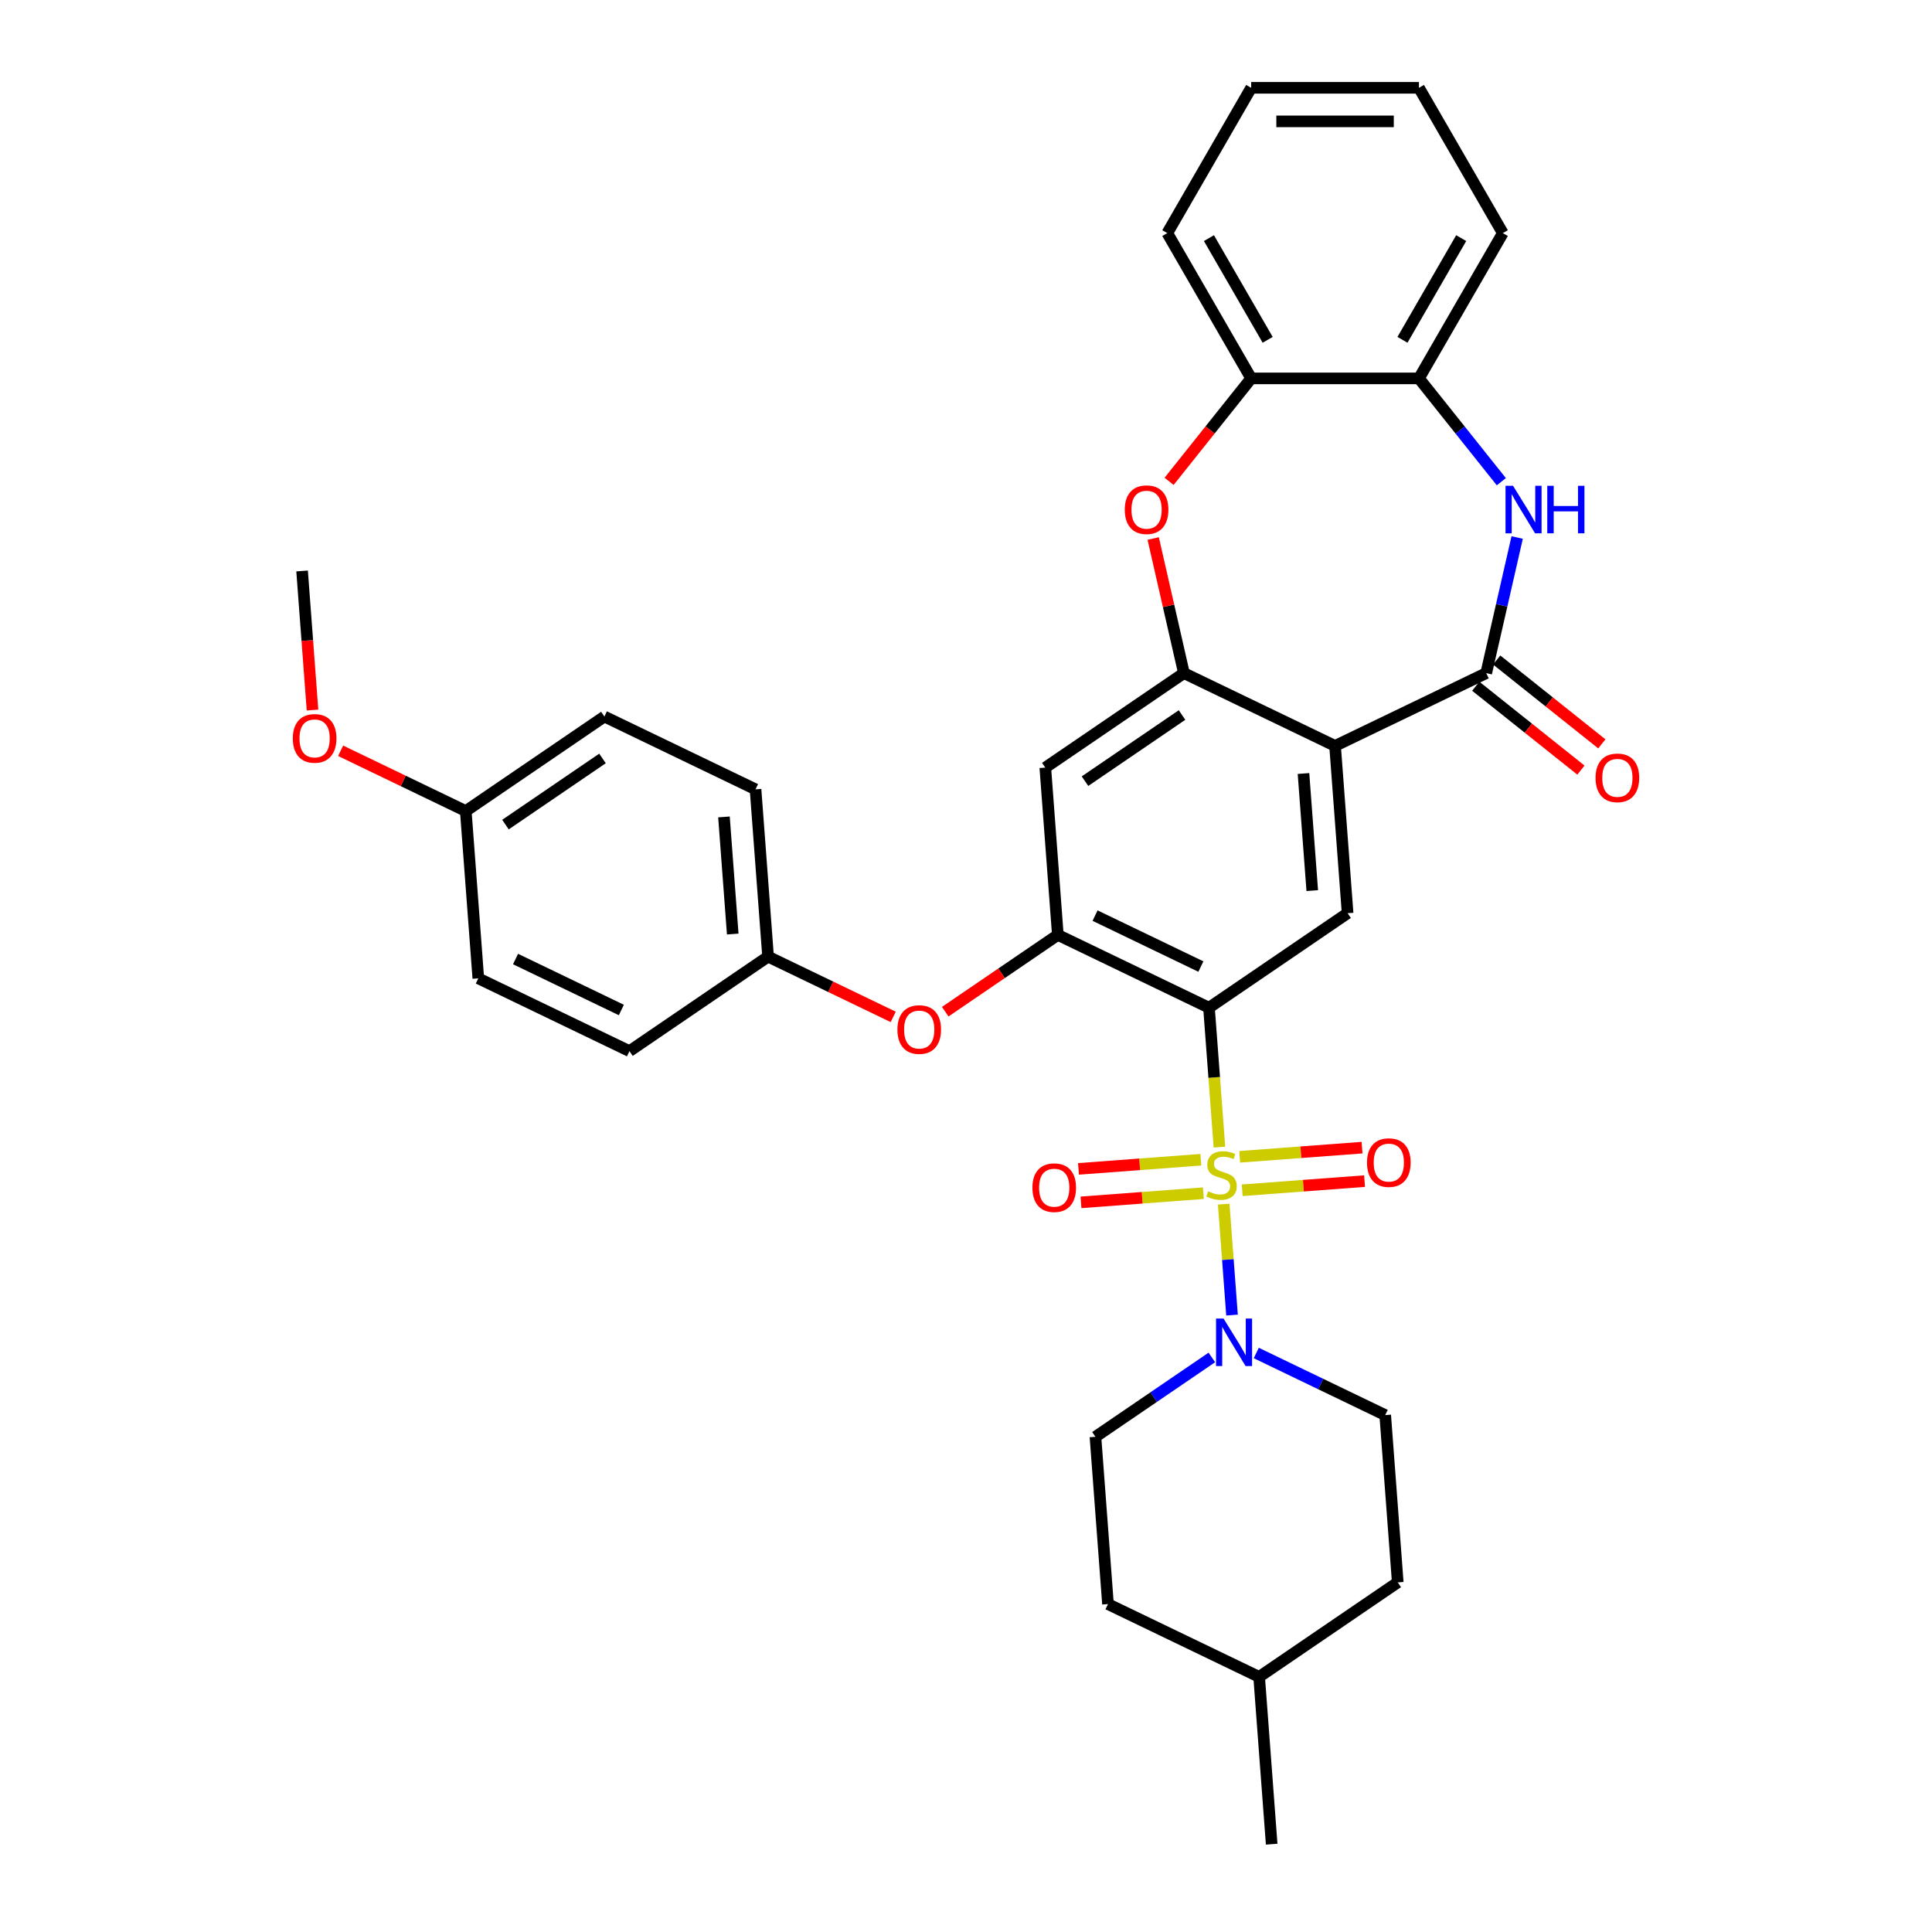 <?xml version='1.0' encoding='iso-8859-1'?>
<svg version='1.1' baseProfile='full'
              xmlns='http://www.w3.org/2000/svg'
                      xmlns:rdkit='http://www.rdkit.org/xml'
                      xmlns:xlink='http://www.w3.org/1999/xlink'
                  xml:space='preserve'
width='1000px' height='1000px' viewBox='0 0 1000 1000'>
<!-- END OF HEADER -->
<rect style='opacity:1.0;fill:#FFFFFF;stroke:none' width='1000' height='1000' x='0' y='0'> </rect>
<path class='bond-0' d='M 631.178,593.747 L 628.474,557.667' style='fill:none;fill-rule:evenodd;stroke:#CCCC00;stroke-width:6px;stroke-linecap:butt;stroke-linejoin:miter;stroke-opacity:1' />
<path class='bond-0' d='M 628.474,557.667 L 625.77,521.587' style='fill:none;fill-rule:evenodd;stroke:#000000;stroke-width:6px;stroke-linecap:butt;stroke-linejoin:miter;stroke-opacity:1' />
<path class='bond-4' d='M 633.39,623.271 L 635.541,651.976' style='fill:none;fill-rule:evenodd;stroke:#CCCC00;stroke-width:6px;stroke-linecap:butt;stroke-linejoin:miter;stroke-opacity:1' />
<path class='bond-4' d='M 635.541,651.976 L 637.692,680.682' style='fill:none;fill-rule:evenodd;stroke:#0000FF;stroke-width:6px;stroke-linecap:butt;stroke-linejoin:miter;stroke-opacity:1' />
<path class='bond-12' d='M 642.963,616.084 L 674.628,613.711' style='fill:none;fill-rule:evenodd;stroke:#CCCC00;stroke-width:6px;stroke-linecap:butt;stroke-linejoin:miter;stroke-opacity:1' />
<path class='bond-12' d='M 674.628,613.711 L 706.292,611.338' style='fill:none;fill-rule:evenodd;stroke:#FF0000;stroke-width:6px;stroke-linecap:butt;stroke-linejoin:miter;stroke-opacity:1' />
<path class='bond-12' d='M 641.666,598.766 L 673.33,596.393' style='fill:none;fill-rule:evenodd;stroke:#CCCC00;stroke-width:6px;stroke-linecap:butt;stroke-linejoin:miter;stroke-opacity:1' />
<path class='bond-12' d='M 673.33,596.393 L 704.995,594.02' style='fill:none;fill-rule:evenodd;stroke:#FF0000;stroke-width:6px;stroke-linecap:butt;stroke-linejoin:miter;stroke-opacity:1' />
<path class='bond-13' d='M 621.555,600.273 L 589.89,602.646' style='fill:none;fill-rule:evenodd;stroke:#CCCC00;stroke-width:6px;stroke-linecap:butt;stroke-linejoin:miter;stroke-opacity:1' />
<path class='bond-13' d='M 589.89,602.646 L 558.226,605.019' style='fill:none;fill-rule:evenodd;stroke:#FF0000;stroke-width:6px;stroke-linecap:butt;stroke-linejoin:miter;stroke-opacity:1' />
<path class='bond-13' d='M 622.853,617.591 L 591.188,619.964' style='fill:none;fill-rule:evenodd;stroke:#CCCC00;stroke-width:6px;stroke-linecap:butt;stroke-linejoin:miter;stroke-opacity:1' />
<path class='bond-13' d='M 591.188,619.964 L 559.524,622.337' style='fill:none;fill-rule:evenodd;stroke:#FF0000;stroke-width:6px;stroke-linecap:butt;stroke-linejoin:miter;stroke-opacity:1' />
<path class='bond-5' d='M 625.77,521.587 L 547.535,483.911' style='fill:none;fill-rule:evenodd;stroke:#000000;stroke-width:6px;stroke-linecap:butt;stroke-linejoin:miter;stroke-opacity:1' />
<path class='bond-5' d='M 621.57,500.289 L 566.805,473.915' style='fill:none;fill-rule:evenodd;stroke:#000000;stroke-width:6px;stroke-linecap:butt;stroke-linejoin:miter;stroke-opacity:1' />
<path class='bond-7' d='M 625.77,521.587 L 697.516,472.671' style='fill:none;fill-rule:evenodd;stroke:#000000;stroke-width:6px;stroke-linecap:butt;stroke-linejoin:miter;stroke-opacity:1' />
<path class='bond-1' d='M 691.027,386.08 L 697.516,472.671' style='fill:none;fill-rule:evenodd;stroke:#000000;stroke-width:6px;stroke-linecap:butt;stroke-linejoin:miter;stroke-opacity:1' />
<path class='bond-1' d='M 674.682,400.366 L 679.224,460.98' style='fill:none;fill-rule:evenodd;stroke:#000000;stroke-width:6px;stroke-linecap:butt;stroke-linejoin:miter;stroke-opacity:1' />
<path class='bond-2' d='M 691.027,386.08 L 769.262,348.404' style='fill:none;fill-rule:evenodd;stroke:#000000;stroke-width:6px;stroke-linecap:butt;stroke-linejoin:miter;stroke-opacity:1' />
<path class='bond-3' d='M 691.027,386.08 L 612.792,348.404' style='fill:none;fill-rule:evenodd;stroke:#000000;stroke-width:6px;stroke-linecap:butt;stroke-linejoin:miter;stroke-opacity:1' />
<path class='bond-6' d='M 769.262,348.404 L 777.272,313.308' style='fill:none;fill-rule:evenodd;stroke:#000000;stroke-width:6px;stroke-linecap:butt;stroke-linejoin:miter;stroke-opacity:1' />
<path class='bond-6' d='M 777.272,313.308 L 785.283,278.213' style='fill:none;fill-rule:evenodd;stroke:#0000FF;stroke-width:6px;stroke-linecap:butt;stroke-linejoin:miter;stroke-opacity:1' />
<path class='bond-15' d='M 763.848,355.193 L 791.063,376.896' style='fill:none;fill-rule:evenodd;stroke:#000000;stroke-width:6px;stroke-linecap:butt;stroke-linejoin:miter;stroke-opacity:1' />
<path class='bond-15' d='M 791.063,376.896 L 818.279,398.6' style='fill:none;fill-rule:evenodd;stroke:#FF0000;stroke-width:6px;stroke-linecap:butt;stroke-linejoin:miter;stroke-opacity:1' />
<path class='bond-15' d='M 774.676,341.615 L 801.891,363.318' style='fill:none;fill-rule:evenodd;stroke:#000000;stroke-width:6px;stroke-linecap:butt;stroke-linejoin:miter;stroke-opacity:1' />
<path class='bond-15' d='M 801.891,363.318 L 829.107,385.022' style='fill:none;fill-rule:evenodd;stroke:#FF0000;stroke-width:6px;stroke-linecap:butt;stroke-linejoin:miter;stroke-opacity:1' />
<path class='bond-8' d='M 612.792,348.404 L 604.841,313.569' style='fill:none;fill-rule:evenodd;stroke:#000000;stroke-width:6px;stroke-linecap:butt;stroke-linejoin:miter;stroke-opacity:1' />
<path class='bond-8' d='M 604.841,313.569 L 596.89,278.734' style='fill:none;fill-rule:evenodd;stroke:#FF0000;stroke-width:6px;stroke-linecap:butt;stroke-linejoin:miter;stroke-opacity:1' />
<path class='bond-34' d='M 612.792,348.404 L 541.046,397.319' style='fill:none;fill-rule:evenodd;stroke:#000000;stroke-width:6px;stroke-linecap:butt;stroke-linejoin:miter;stroke-opacity:1' />
<path class='bond-34' d='M 611.813,370.09 L 561.591,404.331' style='fill:none;fill-rule:evenodd;stroke:#000000;stroke-width:6px;stroke-linecap:butt;stroke-linejoin:miter;stroke-opacity:1' />
<path class='bond-16' d='M 627.251,702.609 L 597.127,723.147' style='fill:none;fill-rule:evenodd;stroke:#0000FF;stroke-width:6px;stroke-linecap:butt;stroke-linejoin:miter;stroke-opacity:1' />
<path class='bond-16' d='M 597.127,723.147 L 567.002,743.686' style='fill:none;fill-rule:evenodd;stroke:#000000;stroke-width:6px;stroke-linecap:butt;stroke-linejoin:miter;stroke-opacity:1' />
<path class='bond-17' d='M 650.245,700.307 L 683.614,716.377' style='fill:none;fill-rule:evenodd;stroke:#0000FF;stroke-width:6px;stroke-linecap:butt;stroke-linejoin:miter;stroke-opacity:1' />
<path class='bond-17' d='M 683.614,716.377 L 716.983,732.446' style='fill:none;fill-rule:evenodd;stroke:#000000;stroke-width:6px;stroke-linecap:butt;stroke-linejoin:miter;stroke-opacity:1' />
<path class='bond-9' d='M 547.535,483.911 L 541.046,397.319' style='fill:none;fill-rule:evenodd;stroke:#000000;stroke-width:6px;stroke-linecap:butt;stroke-linejoin:miter;stroke-opacity:1' />
<path class='bond-14' d='M 547.535,483.911 L 518.391,503.781' style='fill:none;fill-rule:evenodd;stroke:#000000;stroke-width:6px;stroke-linecap:butt;stroke-linejoin:miter;stroke-opacity:1' />
<path class='bond-14' d='M 518.391,503.781 L 489.248,523.65' style='fill:none;fill-rule:evenodd;stroke:#FF0000;stroke-width:6px;stroke-linecap:butt;stroke-linejoin:miter;stroke-opacity:1' />
<path class='bond-10' d='M 777.088,249.33 L 755.766,222.593' style='fill:none;fill-rule:evenodd;stroke:#0000FF;stroke-width:6px;stroke-linecap:butt;stroke-linejoin:miter;stroke-opacity:1' />
<path class='bond-10' d='M 755.766,222.593 L 734.444,195.856' style='fill:none;fill-rule:evenodd;stroke:#000000;stroke-width:6px;stroke-linecap:butt;stroke-linejoin:miter;stroke-opacity:1' />
<path class='bond-11' d='M 605.117,249.141 L 626.363,222.498' style='fill:none;fill-rule:evenodd;stroke:#FF0000;stroke-width:6px;stroke-linecap:butt;stroke-linejoin:miter;stroke-opacity:1' />
<path class='bond-11' d='M 626.363,222.498 L 647.61,195.856' style='fill:none;fill-rule:evenodd;stroke:#000000;stroke-width:6px;stroke-linecap:butt;stroke-linejoin:miter;stroke-opacity:1' />
<path class='bond-28' d='M 734.444,195.856 L 777.861,120.655' style='fill:none;fill-rule:evenodd;stroke:#000000;stroke-width:6px;stroke-linecap:butt;stroke-linejoin:miter;stroke-opacity:1' />
<path class='bond-28' d='M 725.916,175.893 L 756.309,123.252' style='fill:none;fill-rule:evenodd;stroke:#000000;stroke-width:6px;stroke-linecap:butt;stroke-linejoin:miter;stroke-opacity:1' />
<path class='bond-36' d='M 734.444,195.856 L 647.61,195.856' style='fill:none;fill-rule:evenodd;stroke:#000000;stroke-width:6px;stroke-linecap:butt;stroke-linejoin:miter;stroke-opacity:1' />
<path class='bond-29' d='M 647.61,195.856 L 604.192,120.655' style='fill:none;fill-rule:evenodd;stroke:#000000;stroke-width:6px;stroke-linecap:butt;stroke-linejoin:miter;stroke-opacity:1' />
<path class='bond-29' d='M 656.137,175.893 L 625.745,123.252' style='fill:none;fill-rule:evenodd;stroke:#000000;stroke-width:6px;stroke-linecap:butt;stroke-linejoin:miter;stroke-opacity:1' />
<path class='bond-18' d='M 462.329,526.345 L 429.941,510.748' style='fill:none;fill-rule:evenodd;stroke:#FF0000;stroke-width:6px;stroke-linecap:butt;stroke-linejoin:miter;stroke-opacity:1' />
<path class='bond-18' d='M 429.941,510.748 L 397.554,495.15' style='fill:none;fill-rule:evenodd;stroke:#000000;stroke-width:6px;stroke-linecap:butt;stroke-linejoin:miter;stroke-opacity:1' />
<path class='bond-21' d='M 567.002,743.686 L 573.491,830.278' style='fill:none;fill-rule:evenodd;stroke:#000000;stroke-width:6px;stroke-linecap:butt;stroke-linejoin:miter;stroke-opacity:1' />
<path class='bond-20' d='M 716.983,732.446 L 723.473,819.038' style='fill:none;fill-rule:evenodd;stroke:#000000;stroke-width:6px;stroke-linecap:butt;stroke-linejoin:miter;stroke-opacity:1' />
<path class='bond-22' d='M 397.554,495.15 L 325.808,544.066' style='fill:none;fill-rule:evenodd;stroke:#000000;stroke-width:6px;stroke-linecap:butt;stroke-linejoin:miter;stroke-opacity:1' />
<path class='bond-23' d='M 397.554,495.15 L 391.064,408.559' style='fill:none;fill-rule:evenodd;stroke:#000000;stroke-width:6px;stroke-linecap:butt;stroke-linejoin:miter;stroke-opacity:1' />
<path class='bond-23' d='M 379.262,483.46 L 374.719,422.845' style='fill:none;fill-rule:evenodd;stroke:#000000;stroke-width:6px;stroke-linecap:butt;stroke-linejoin:miter;stroke-opacity:1' />
<path class='bond-19' d='M 241.083,419.798 L 312.829,370.883' style='fill:none;fill-rule:evenodd;stroke:#000000;stroke-width:6px;stroke-linecap:butt;stroke-linejoin:miter;stroke-opacity:1' />
<path class='bond-19' d='M 261.628,426.81 L 311.85,392.569' style='fill:none;fill-rule:evenodd;stroke:#000000;stroke-width:6px;stroke-linecap:butt;stroke-linejoin:miter;stroke-opacity:1' />
<path class='bond-27' d='M 241.083,419.798 L 208.695,404.201' style='fill:none;fill-rule:evenodd;stroke:#000000;stroke-width:6px;stroke-linecap:butt;stroke-linejoin:miter;stroke-opacity:1' />
<path class='bond-27' d='M 208.695,404.201 L 176.307,388.604' style='fill:none;fill-rule:evenodd;stroke:#FF0000;stroke-width:6px;stroke-linecap:butt;stroke-linejoin:miter;stroke-opacity:1' />
<path class='bond-37' d='M 241.083,419.798 L 247.572,506.39' style='fill:none;fill-rule:evenodd;stroke:#000000;stroke-width:6px;stroke-linecap:butt;stroke-linejoin:miter;stroke-opacity:1' />
<path class='bond-26' d='M 723.473,819.038 L 651.727,867.954' style='fill:none;fill-rule:evenodd;stroke:#000000;stroke-width:6px;stroke-linecap:butt;stroke-linejoin:miter;stroke-opacity:1' />
<path class='bond-35' d='M 573.491,830.278 L 651.727,867.954' style='fill:none;fill-rule:evenodd;stroke:#000000;stroke-width:6px;stroke-linecap:butt;stroke-linejoin:miter;stroke-opacity:1' />
<path class='bond-24' d='M 325.808,544.066 L 247.572,506.39' style='fill:none;fill-rule:evenodd;stroke:#000000;stroke-width:6px;stroke-linecap:butt;stroke-linejoin:miter;stroke-opacity:1' />
<path class='bond-24' d='M 321.607,522.768 L 266.843,496.394' style='fill:none;fill-rule:evenodd;stroke:#000000;stroke-width:6px;stroke-linecap:butt;stroke-linejoin:miter;stroke-opacity:1' />
<path class='bond-25' d='M 391.064,408.559 L 312.829,370.883' style='fill:none;fill-rule:evenodd;stroke:#000000;stroke-width:6px;stroke-linecap:butt;stroke-linejoin:miter;stroke-opacity:1' />
<path class='bond-31' d='M 651.727,867.954 L 658.216,954.545' style='fill:none;fill-rule:evenodd;stroke:#000000;stroke-width:6px;stroke-linecap:butt;stroke-linejoin:miter;stroke-opacity:1' />
<path class='bond-30' d='M 161.754,367.517 L 159.056,331.524' style='fill:none;fill-rule:evenodd;stroke:#FF0000;stroke-width:6px;stroke-linecap:butt;stroke-linejoin:miter;stroke-opacity:1' />
<path class='bond-30' d='M 159.056,331.524 L 156.359,295.531' style='fill:none;fill-rule:evenodd;stroke:#000000;stroke-width:6px;stroke-linecap:butt;stroke-linejoin:miter;stroke-opacity:1' />
<path class='bond-33' d='M 777.861,120.655 L 734.444,45.455' style='fill:none;fill-rule:evenodd;stroke:#000000;stroke-width:6px;stroke-linecap:butt;stroke-linejoin:miter;stroke-opacity:1' />
<path class='bond-32' d='M 604.192,120.655 L 647.61,45.455' style='fill:none;fill-rule:evenodd;stroke:#000000;stroke-width:6px;stroke-linecap:butt;stroke-linejoin:miter;stroke-opacity:1' />
<path class='bond-38' d='M 647.61,45.455 L 734.444,45.455' style='fill:none;fill-rule:evenodd;stroke:#000000;stroke-width:6px;stroke-linecap:butt;stroke-linejoin:miter;stroke-opacity:1' />
<path class='bond-38' d='M 660.635,62.821 L 721.419,62.821' style='fill:none;fill-rule:evenodd;stroke:#000000;stroke-width:6px;stroke-linecap:butt;stroke-linejoin:miter;stroke-opacity:1' />
<path  class='atom-0' d='M 625.312 616.619
Q 625.59 616.723, 626.736 617.209
Q 627.883 617.696, 629.133 618.008
Q 630.418 618.286, 631.669 618.286
Q 633.996 618.286, 635.35 617.175
Q 636.705 616.029, 636.705 614.049
Q 636.705 612.694, 636.01 611.86
Q 635.35 611.027, 634.308 610.575
Q 633.266 610.124, 631.53 609.603
Q 629.341 608.943, 628.022 608.318
Q 626.736 607.692, 625.799 606.373
Q 624.896 605.053, 624.896 602.83
Q 624.896 599.738, 626.98 597.828
Q 629.098 595.918, 633.266 595.918
Q 636.115 595.918, 639.345 597.272
L 638.546 599.947
Q 635.594 598.731, 633.371 598.731
Q 630.974 598.731, 629.654 599.738
Q 628.334 600.711, 628.369 602.413
Q 628.369 603.733, 629.029 604.532
Q 629.724 605.331, 630.696 605.782
Q 631.703 606.234, 633.371 606.755
Q 635.594 607.449, 636.913 608.144
Q 638.233 608.839, 639.171 610.263
Q 640.144 611.652, 640.144 614.049
Q 640.144 617.453, 637.851 619.294
Q 635.594 621.1, 631.808 621.1
Q 629.619 621.1, 627.952 620.613
Q 626.32 620.162, 624.375 619.363
L 625.312 616.619
' fill='#CCCC00'/>
<path  class='atom-5' d='M 633.312 682.475
L 641.371 695.5
Q 642.17 696.785, 643.455 699.112
Q 644.74 701.439, 644.809 701.578
L 644.809 682.475
L 648.074 682.475
L 648.074 707.066
L 644.705 707.066
L 636.056 692.825
Q 635.049 691.158, 633.972 689.248
Q 632.93 687.337, 632.618 686.747
L 632.618 707.066
L 629.422 707.066
L 629.422 682.475
L 633.312 682.475
' fill='#0000FF'/>
<path  class='atom-7' d='M 783.149 251.45
L 791.207 264.476
Q 792.006 265.761, 793.291 268.088
Q 794.576 270.415, 794.646 270.554
L 794.646 251.45
L 797.911 251.45
L 797.911 276.042
L 794.541 276.042
L 785.893 261.801
Q 784.885 260.134, 783.809 258.224
Q 782.767 256.313, 782.454 255.723
L 782.454 276.042
L 779.258 276.042
L 779.258 251.45
L 783.149 251.45
' fill='#0000FF'/>
<path  class='atom-7' d='M 800.863 251.45
L 804.197 251.45
L 804.197 261.905
L 816.771 261.905
L 816.771 251.45
L 820.105 251.45
L 820.105 276.042
L 816.771 276.042
L 816.771 264.684
L 804.197 264.684
L 804.197 276.042
L 800.863 276.042
L 800.863 251.45
' fill='#0000FF'/>
<path  class='atom-9' d='M 582.181 263.816
Q 582.181 257.911, 585.098 254.611
Q 588.016 251.312, 593.469 251.312
Q 598.922 251.312, 601.84 254.611
Q 604.758 257.911, 604.758 263.816
Q 604.758 269.79, 601.805 273.194
Q 598.853 276.563, 593.469 276.563
Q 588.051 276.563, 585.098 273.194
Q 582.181 269.825, 582.181 263.816
M 593.469 273.784
Q 597.22 273.784, 599.235 271.283
Q 601.284 268.748, 601.284 263.816
Q 601.284 258.988, 599.235 256.556
Q 597.22 254.09, 593.469 254.09
Q 589.718 254.09, 587.669 256.522
Q 585.654 258.953, 585.654 263.816
Q 585.654 268.783, 587.669 271.283
Q 589.718 273.784, 593.469 273.784
' fill='#FF0000'/>
<path  class='atom-13' d='M 707.562 601.759
Q 707.562 595.854, 710.48 592.555
Q 713.398 589.255, 718.851 589.255
Q 724.304 589.255, 727.222 592.555
Q 730.139 595.854, 730.139 601.759
Q 730.139 607.733, 727.187 611.137
Q 724.235 614.506, 718.851 614.506
Q 713.432 614.506, 710.48 611.137
Q 707.562 607.768, 707.562 601.759
M 718.851 611.728
Q 722.602 611.728, 724.617 609.227
Q 726.666 606.691, 726.666 601.759
Q 726.666 596.931, 724.617 594.5
Q 722.602 592.034, 718.851 592.034
Q 715.1 592.034, 713.05 594.465
Q 711.036 596.896, 711.036 601.759
Q 711.036 606.726, 713.05 609.227
Q 715.1 611.728, 718.851 611.728
' fill='#FF0000'/>
<path  class='atom-14' d='M 534.379 614.737
Q 534.379 608.833, 537.297 605.533
Q 540.214 602.233, 545.667 602.233
Q 551.121 602.233, 554.038 605.533
Q 556.956 608.833, 556.956 614.737
Q 556.956 620.712, 554.004 624.115
Q 551.051 627.485, 545.667 627.485
Q 540.249 627.485, 537.297 624.115
Q 534.379 620.746, 534.379 614.737
M 545.667 624.706
Q 549.419 624.706, 551.433 622.205
Q 553.483 619.67, 553.483 614.737
Q 553.483 609.909, 551.433 607.478
Q 549.419 605.012, 545.667 605.012
Q 541.916 605.012, 539.867 607.443
Q 537.852 609.875, 537.852 614.737
Q 537.852 619.704, 539.867 622.205
Q 541.916 624.706, 545.667 624.706
' fill='#FF0000'/>
<path  class='atom-15' d='M 464.5 532.896
Q 464.5 526.991, 467.418 523.692
Q 470.336 520.392, 475.789 520.392
Q 481.242 520.392, 484.16 523.692
Q 487.077 526.991, 487.077 532.896
Q 487.077 538.87, 484.125 542.274
Q 481.172 545.643, 475.789 545.643
Q 470.37 545.643, 467.418 542.274
Q 464.5 538.905, 464.5 532.896
M 475.789 542.865
Q 479.54 542.865, 481.555 540.364
Q 483.604 537.828, 483.604 532.896
Q 483.604 528.068, 481.555 525.637
Q 479.54 523.171, 475.789 523.171
Q 472.038 523.171, 469.988 525.602
Q 467.974 528.033, 467.974 532.896
Q 467.974 537.863, 469.988 540.364
Q 472.038 542.865, 475.789 542.865
' fill='#FF0000'/>
<path  class='atom-16' d='M 825.863 402.614
Q 825.863 396.709, 828.781 393.409
Q 831.699 390.109, 837.152 390.109
Q 842.605 390.109, 845.523 393.409
Q 848.44 396.709, 848.44 402.614
Q 848.44 408.588, 845.488 411.992
Q 842.536 415.361, 837.152 415.361
Q 831.733 415.361, 828.781 411.992
Q 825.863 408.622, 825.863 402.614
M 837.152 412.582
Q 840.903 412.582, 842.918 410.081
Q 844.967 407.546, 844.967 402.614
Q 844.967 397.786, 842.918 395.354
Q 840.903 392.888, 837.152 392.888
Q 833.401 392.888, 831.351 395.319
Q 829.337 397.751, 829.337 402.614
Q 829.337 407.58, 831.351 410.081
Q 833.401 412.582, 837.152 412.582
' fill='#FF0000'/>
<path  class='atom-28' d='M 151.56 382.192
Q 151.56 376.287, 154.477 372.987
Q 157.395 369.688, 162.848 369.688
Q 168.301 369.688, 171.219 372.987
Q 174.137 376.287, 174.137 382.192
Q 174.137 388.166, 171.184 391.57
Q 168.232 394.939, 162.848 394.939
Q 157.43 394.939, 154.477 391.57
Q 151.56 388.201, 151.56 382.192
M 162.848 392.16
Q 166.599 392.16, 168.614 389.659
Q 170.663 387.124, 170.663 382.192
Q 170.663 377.364, 168.614 374.932
Q 166.599 372.466, 162.848 372.466
Q 159.097 372.466, 157.047 374.898
Q 155.033 377.329, 155.033 382.192
Q 155.033 387.159, 157.047 389.659
Q 159.097 392.16, 162.848 392.16
' fill='#FF0000'/>
</svg>
